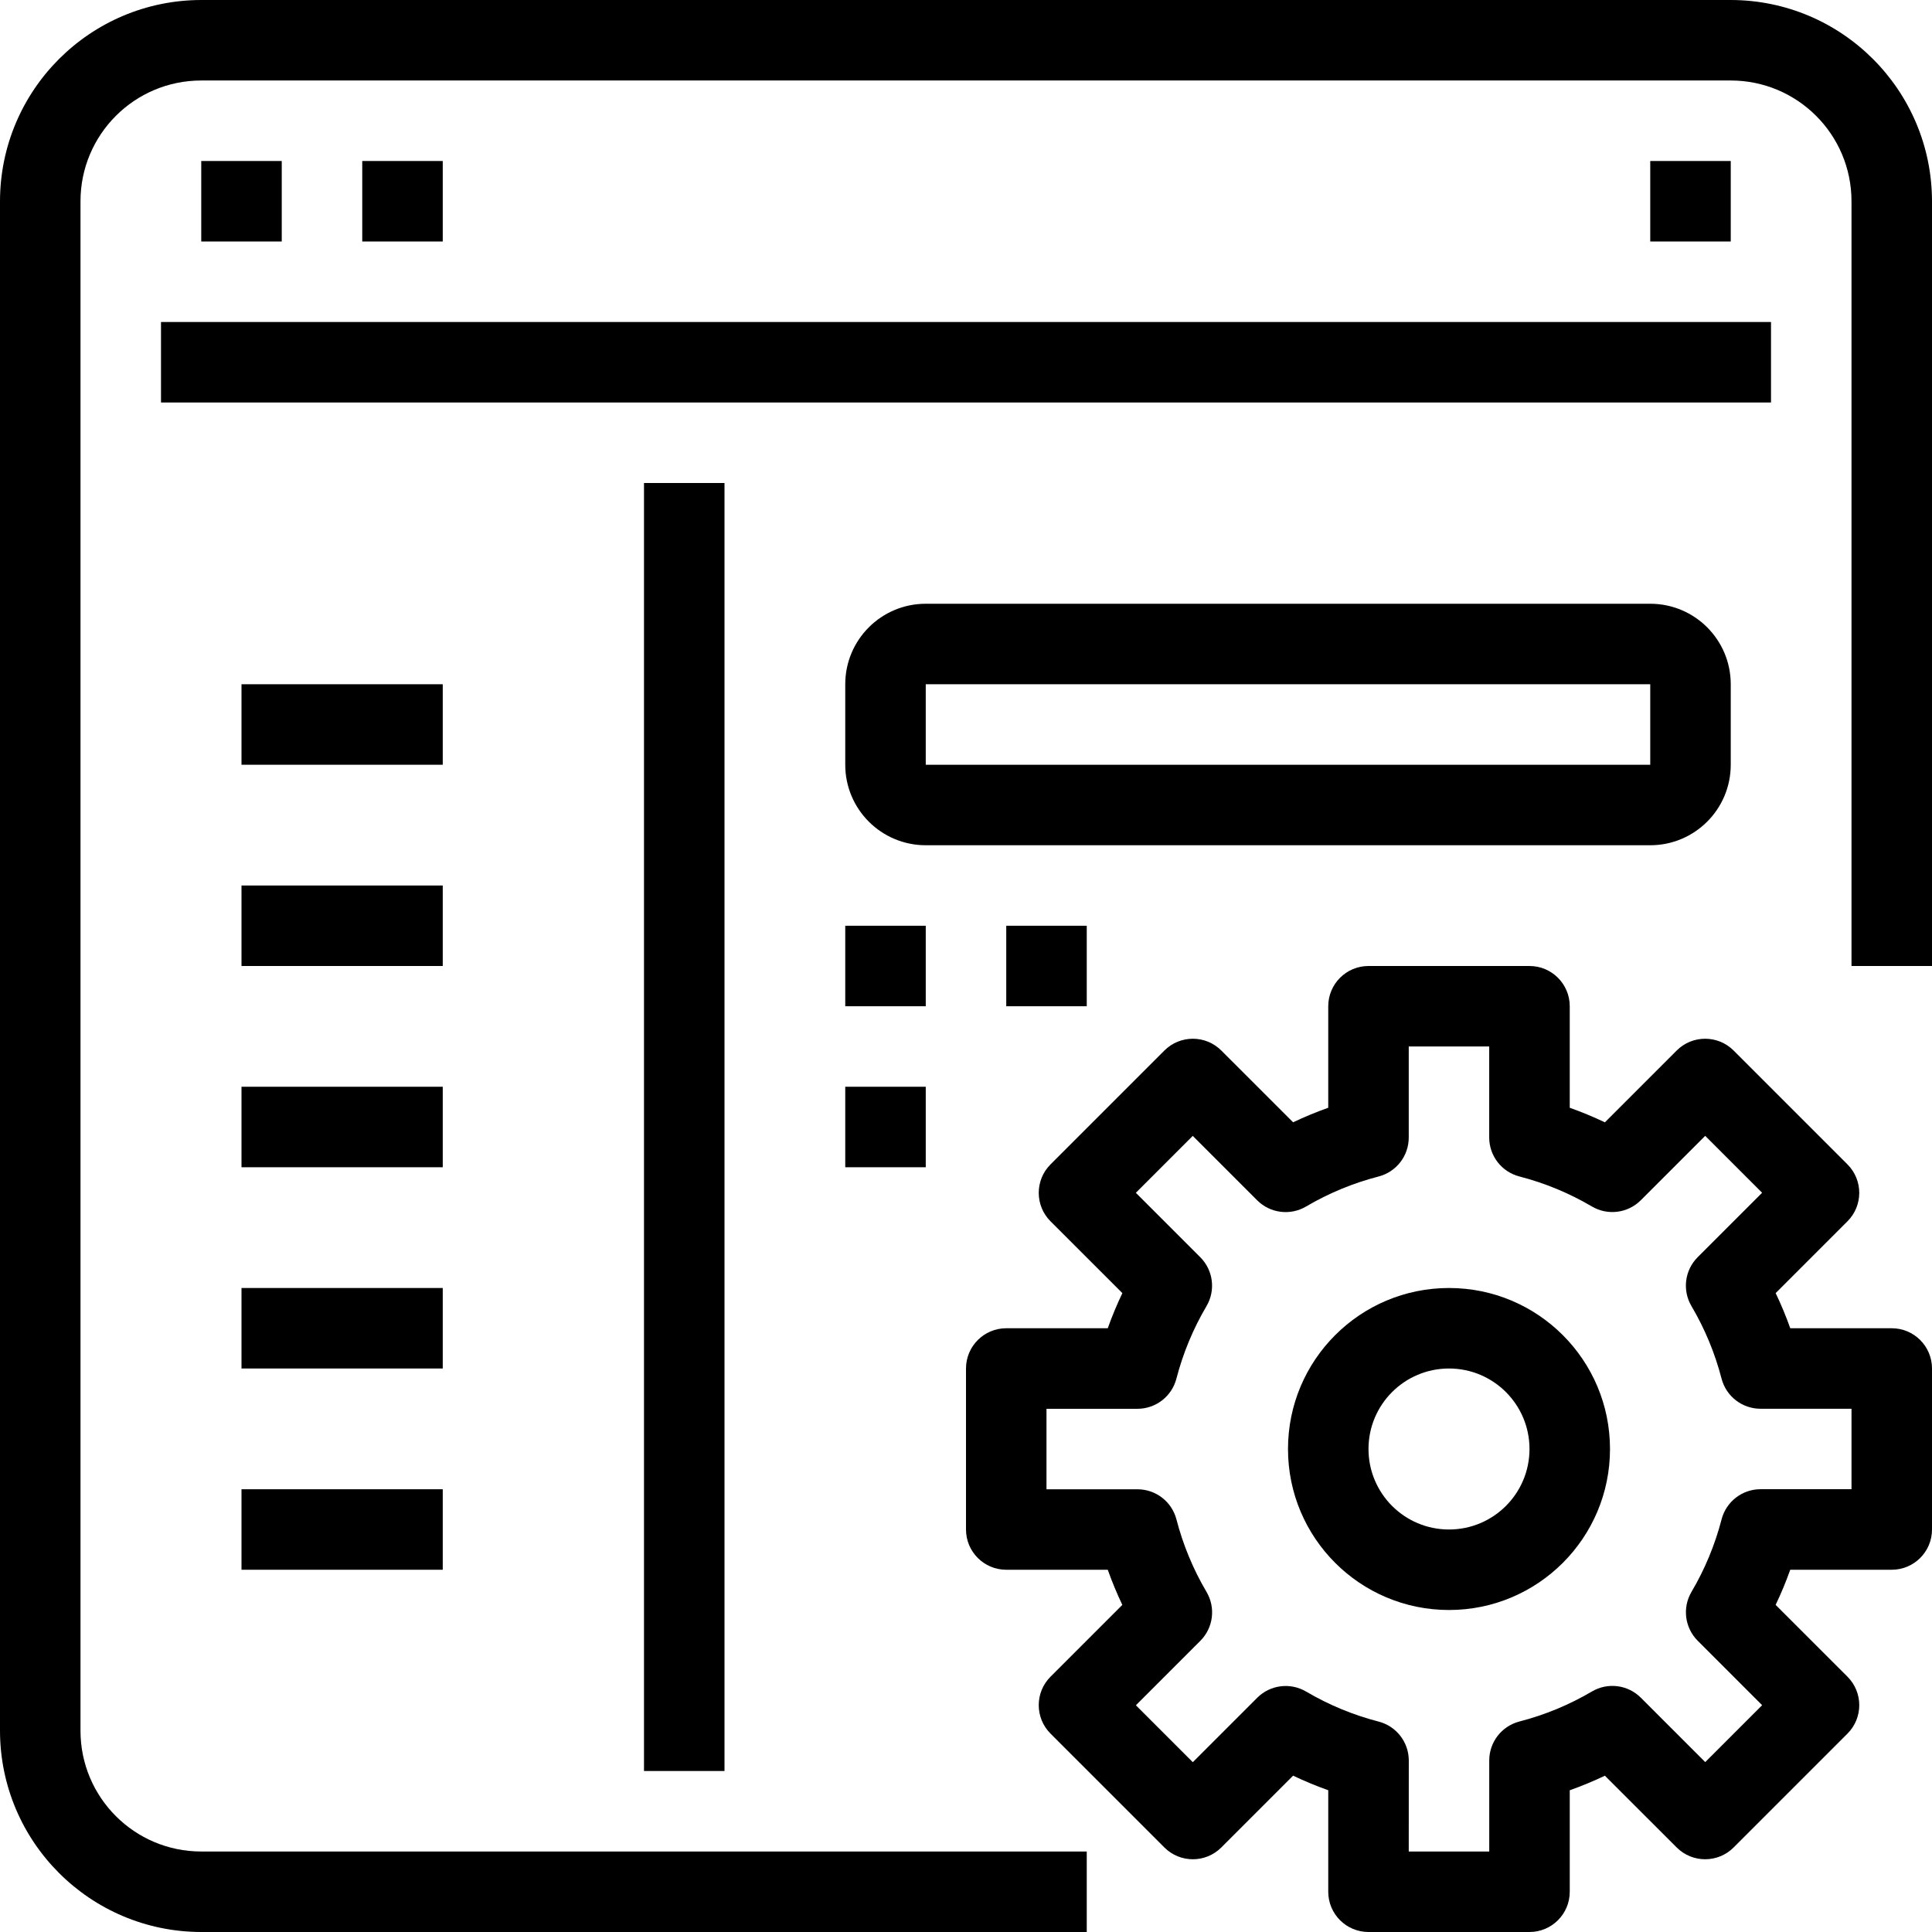 <?xml version="1.0" encoding="utf-8"?>
<svg xmlns="http://www.w3.org/2000/svg" xmlns:xlink="http://www.w3.org/1999/xlink" version="1.1" id="Capa_1" x="0px" y="0px" viewBox="0 0 512 512" style="enable-background:new 0 0 512 512;">
<g>
	<g>
		<path d="M501.333,352h-26.891c-1.129-3.169-2.421-6.277-3.872-9.312l19.029-19.029c4.164-4.165,4.164-10.917,0-15.083&#xD;&#xA;			L459.424,278.4c-4.165-4.164-10.917-4.164-15.083,0l-19.029,19.029c-3.036-1.445-6.144-2.733-9.312-3.861v-26.901&#xD;&#xA;			c0-5.891-4.776-10.667-10.667-10.667h-42.667c-5.891,0-10.667,4.776-10.667,10.667v26.901c-3.167,1.124-6.276,2.41-9.312,3.851&#xD;&#xA;			L323.659,278.4c-4.165-4.164-10.917-4.164-15.083,0L278.4,308.576c-4.164,4.165-4.164,10.917,0,15.083l19.04,19.029&#xD;&#xA;			c-1.451,3.035-2.743,6.143-3.872,9.312h-26.901c-5.891,0-10.667,4.776-10.667,10.667v42.667c0,5.891,4.776,10.667,10.667,10.667&#xD;&#xA;			h26.901c1.125,3.169,2.414,6.277,3.861,9.312L278.4,444.341c-4.164,4.165-4.164,10.917,0,15.083l30.176,30.176&#xD;&#xA;			c4.165,4.164,10.917,4.164,15.083,0l19.029-19.029c3.036,1.445,6.144,2.733,9.312,3.861v26.901&#xD;&#xA;			c0,5.891,4.776,10.667,10.667,10.667h42.667c5.891,0,10.667-4.776,10.667-10.667v-26.891c3.168-1.128,6.276-2.417,9.312-3.861&#xD;&#xA;			l19.029,19.019c4.165,4.164,10.917,4.164,15.083,0l30.176-30.176c4.164-4.165,4.164-10.917,0-15.083l-19.04-19.029&#xD;&#xA;			c1.451-3.035,2.743-6.143,3.872-9.312h26.901c5.891,0,10.667-4.776,10.667-10.667v-42.667C512,356.776,507.224,352,501.333,352z&#xD;&#xA;			 M490.667,394.656h-24.117c-4.859,0.006-9.1,3.295-10.315,8c-1.748,6.74-4.43,13.203-7.968,19.2&#xD;&#xA;			c-2.474,4.194-1.794,9.531,1.653,12.971l17.067,17.067l-15.083,15.083l-17.067-17.067c-3.442-3.444-8.779-4.12-12.971-1.643&#xD;&#xA;			c-5.998,3.531-12.461,6.206-19.2,7.947c-4.709,1.216-7.999,5.462-8,10.325v24.128h-21.333l0.011-24.107&#xD;&#xA;			c-0.001-4.863-3.291-9.11-8-10.325c-6.739-1.741-13.202-4.416-19.2-7.947c-4.192-2.477-9.529-1.801-12.971,1.643l-17.067,17.067&#xD;&#xA;			l-15.083-15.083l17.067-17.067c3.447-3.439,4.128-8.777,1.653-12.971c-3.538-5.997-6.22-12.46-7.968-19.2&#xD;&#xA;			c-1.215-4.705-5.456-7.994-10.315-8h-24.128v-21.333h24.117c4.859-0.006,9.1-3.295,10.315-8c1.748-6.74,4.43-13.203,7.968-19.2&#xD;&#xA;			c2.474-4.194,1.794-9.531-1.653-12.971l-17.067-17.067l15.083-15.083l17.067,17.067c3.442,3.444,8.779,4.12,12.971,1.643&#xD;&#xA;			c5.998-3.531,12.461-6.206,19.2-7.947c4.709-1.216,7.999-5.462,8-10.325v-24.128h21.323v24.117c0.001,4.863,3.291,9.11,8,10.325&#xD;&#xA;			c6.739,1.741,13.202,4.416,19.2,7.947c4.192,2.477,9.529,1.801,12.971-1.643l17.067-17.067l15.083,15.083l-17.067,17.067&#xD;&#xA;			c-3.447,3.439-4.127,8.777-1.653,12.971c3.538,5.997,6.22,12.46,7.968,19.2c1.215,4.705,5.456,7.994,10.315,8h24.128V394.656z"/>
	</g>
</g>
<g>
	<g>
		<path d="M384,341.333c-23.564,0-42.667,19.103-42.667,42.667c0,23.564,19.102,42.667,42.667,42.667&#xD;&#xA;			c23.564,0,42.667-19.102,42.667-42.667C426.667,360.436,407.564,341.333,384,341.333z M384,405.333&#xD;&#xA;			c-11.782,0-21.333-9.551-21.333-21.333c0-11.782,9.551-21.333,21.333-21.333c11.782,0,21.333,9.551,21.333,21.333&#xD;&#xA;			C405.333,395.782,395.782,405.333,384,405.333z"/>
	</g>
</g>
<g>
	<g>
		<path d="M458.667,0H53.333C23.893,0.035,0.035,23.893,0,53.333v405.333C0.035,488.107,23.893,511.965,53.333,512H288v-21.333&#xD;&#xA;			H53.333c-17.673,0-32-14.327-32-32V53.333c0-17.673,14.327-32,32-32h405.333c17.673,0,32,14.327,32,32V256H512V53.333&#xD;&#xA;			C511.965,23.893,488.107,0.035,458.667,0z"/>
	</g>
</g>
<g>
	<g>
		<rect x="42.667" y="85.333" width="426.667" height="21.333"/>
	</g>
</g>
<g>
	<g>
		<rect x="53.333" y="42.667" width="21.333" height="21.333"/>
	</g>
</g>
<g>
	<g>
		<rect x="96" y="42.667" width="21.333" height="21.333"/>
	</g>
</g>
<g>
	<g>
		<rect x="437.333" y="42.667" width="21.333" height="21.333"/>
	</g>
</g>
<g>
	<g>
		<rect x="170.667" y="128" width="21.333" height="341.333"/>
	</g>
</g>
<g>
	<g>
		<path d="M437.333,160h-192C233.551,160,224,169.551,224,181.333v21.333c0,11.782,9.551,21.333,21.333,21.333h192&#xD;&#xA;			c11.782,0,21.333-9.551,21.333-21.333v-21.333C458.667,169.551,449.115,160,437.333,160z M437.333,202.667h-192v-21.333h192&#xD;&#xA;			V202.667z"/>
	</g>
</g>
<g>
	<g>
		<rect x="224" y="245.333" width="21.333" height="21.333"/>
	</g>
</g>
<g>
	<g>
		<rect x="224" y="288" width="21.333" height="21.333"/>
	</g>
</g>
<g>
	<g>
		<rect x="266.667" y="245.333" width="21.333" height="21.333"/>
	</g>
</g>
<g>
	<g>
		<rect x="64" y="181.333" width="53.333" height="21.333"/>
	</g>
</g>
<g>
	<g>
		<rect x="64" y="234.667" width="53.333" height="21.333"/>
	</g>
</g>
<g>
	<g>
		<rect x="64" y="288" width="53.333" height="21.333"/>
	</g>
</g>
<g>
	<g>
		<rect x="64" y="341.333" width="53.333" height="21.333"/>
	</g>
</g>
<g>
	<g>
		<rect x="64" y="394.667" width="53.333" height="21.333"/>
	</g>
</g>
<g>
</g>
<g>
</g>
<g>
</g>
<g>
</g>
<g>
</g>
<g>
</g>
<g>
</g>
<g>
</g>
<g>
</g>
<g>
</g>
<g>
</g>
<g>
</g>
<g>
</g>
<g>
</g>
<g>
</g>
</svg>